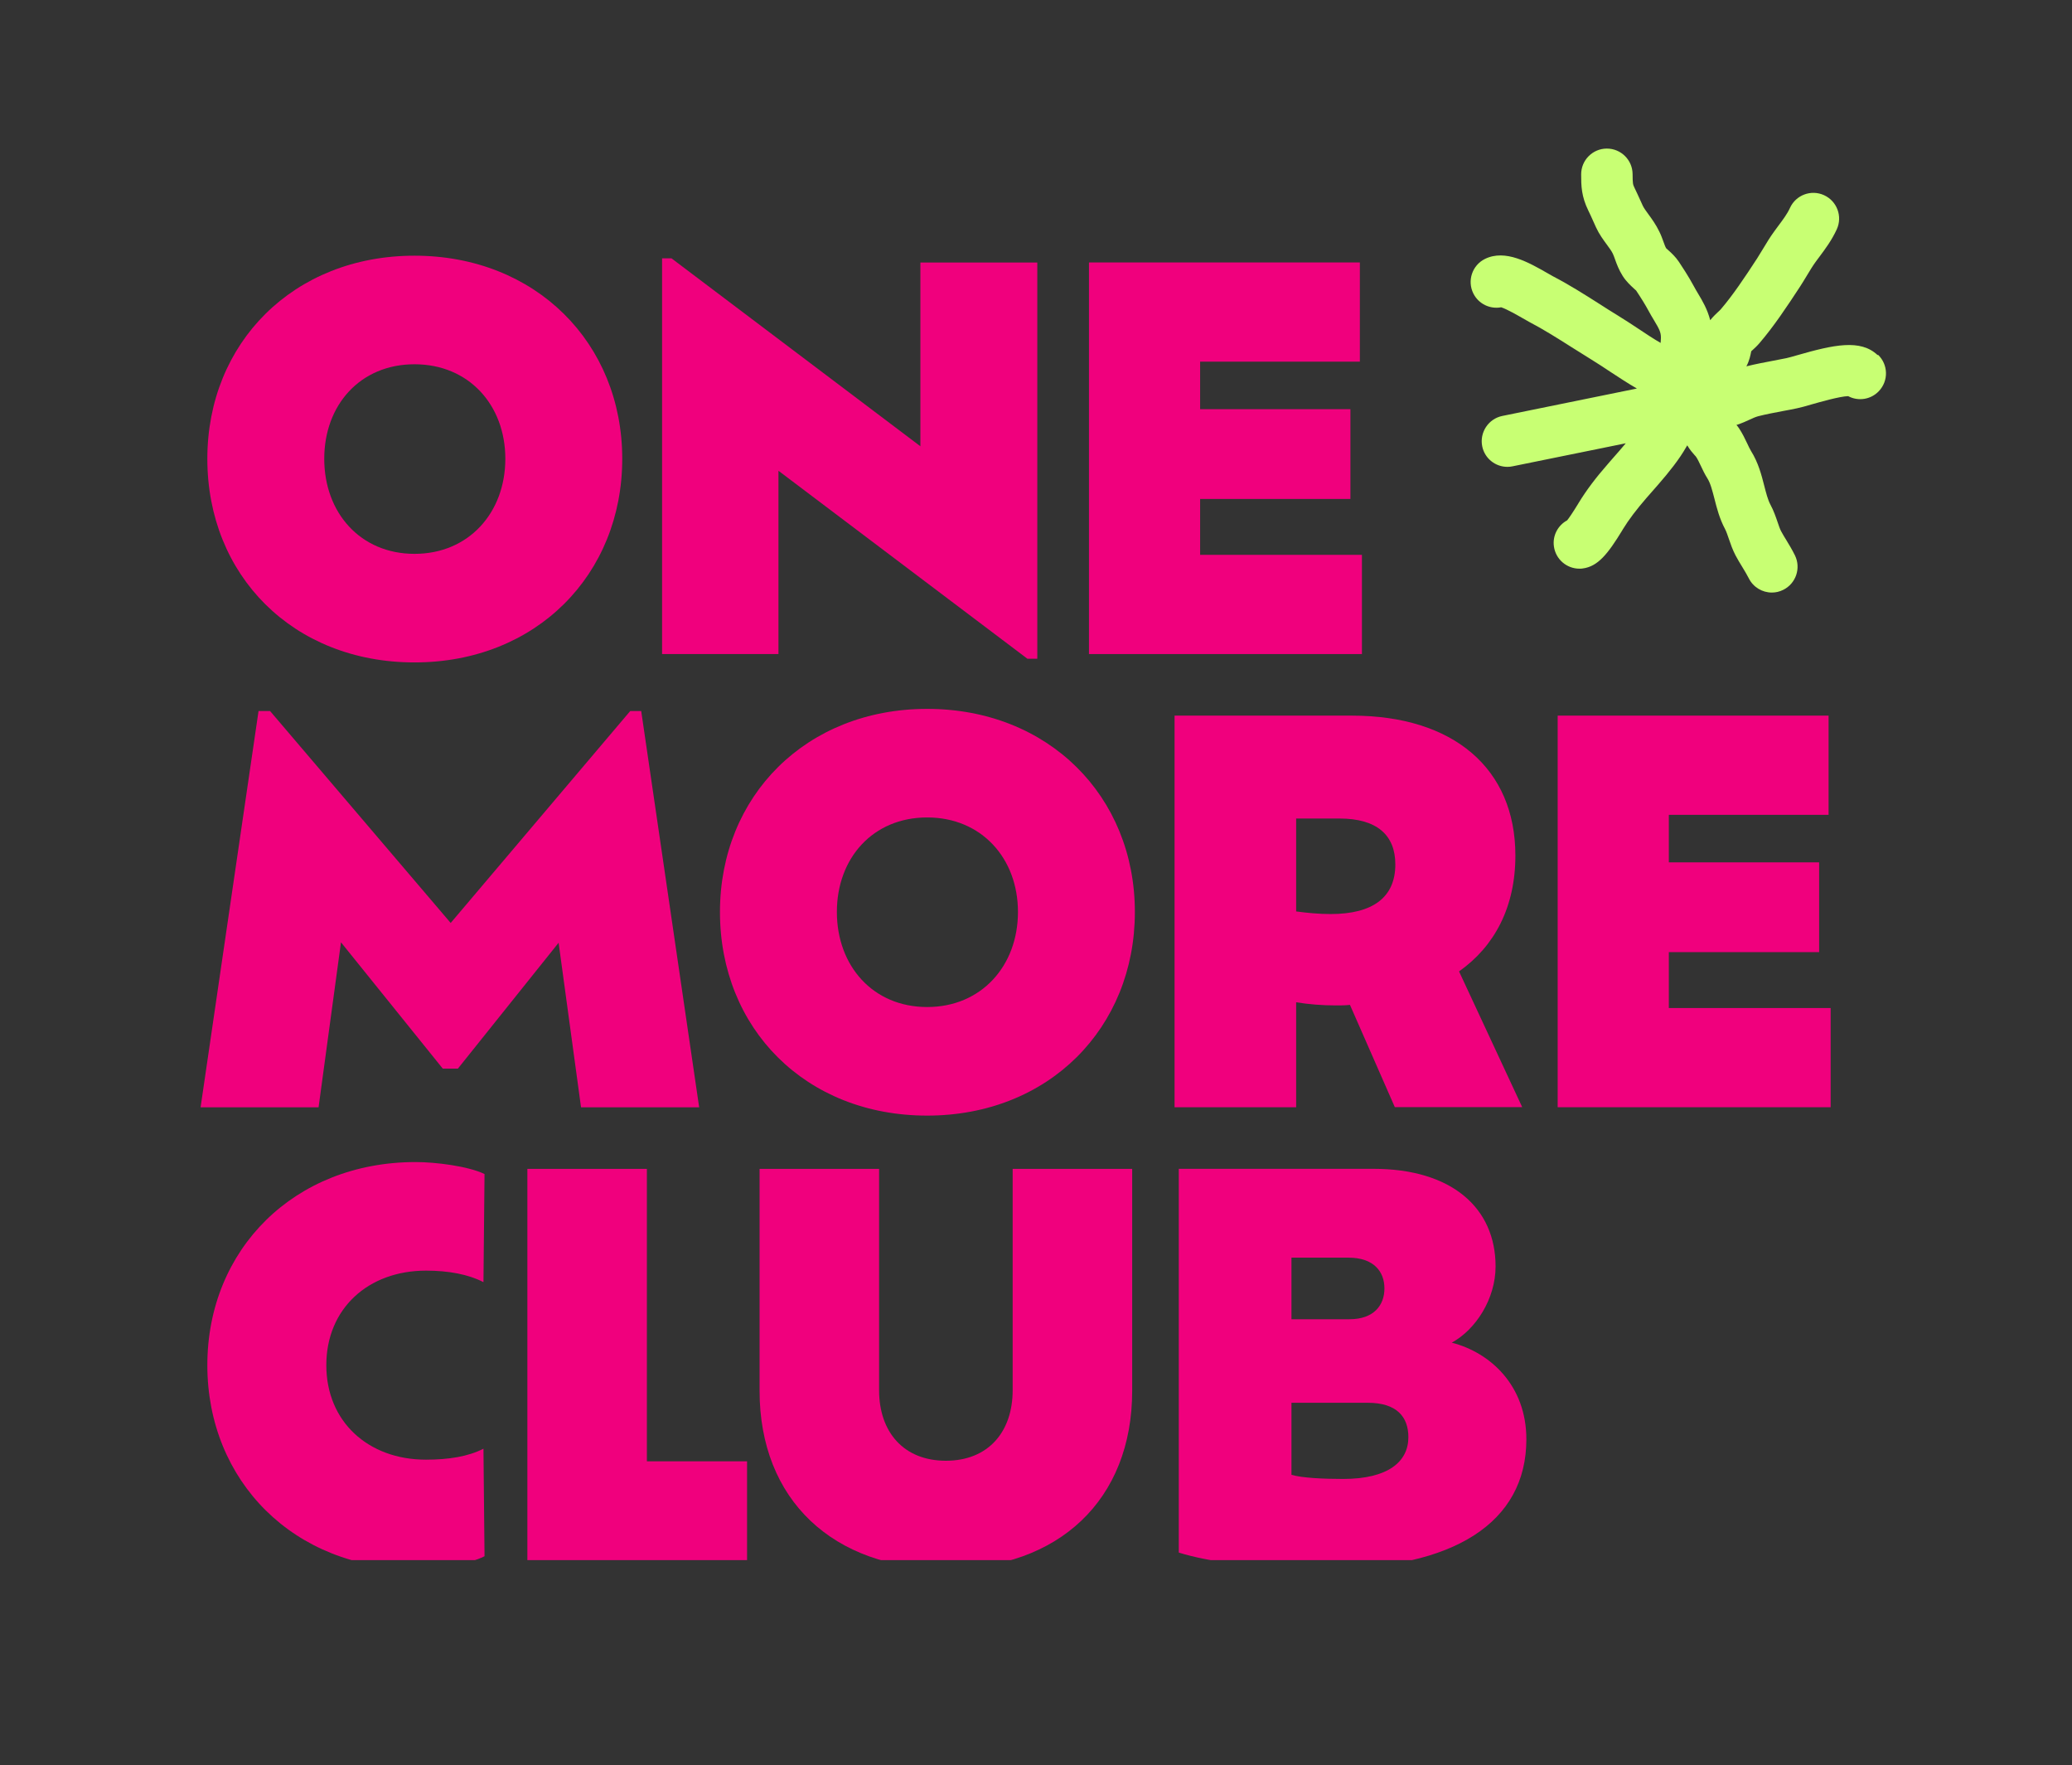<?xml version="1.0" encoding="UTF-8"?>
<svg id="Ebene_1" data-name="Ebene 1" xmlns="http://www.w3.org/2000/svg" xmlns:xlink="http://www.w3.org/1999/xlink" viewBox="0 0 269.92 229.9">
  <rect x="0" y="0" width="269.92" height="229.9" fill="#333333" stroke="none"/>
  <defs>
    <style>
      .cls-1 {
        fill: none;
      }

      .cls-2 {
        fill: #f0007d;
      }

      .cls-3 {
        fill: #c8ff73;
      }

      .cls-4 {
        clip-path: url(#clippath);
      }
    </style>
    <clipPath id="clippath">
      <rect class="cls-1" x="23.88" y="14.46" width="226.07" height="188.72"/>
    </clipPath>
  </defs>
  <g class="cls-4">
    <g>
      <path class="cls-2" d="M27.01,59.75c0-15.09,11.22-26.45,26.99-26.45s27.06,11.36,27.06,26.45-11.22,26.52-27.06,26.52-26.99-11.35-26.99-26.52ZM65.83,59.75c0-7-4.76-12.31-11.83-12.31s-11.76,5.3-11.76,12.31,4.69,12.38,11.76,12.38,11.83-5.37,11.83-12.38Z"/>
      <path class="cls-2" d="M135.13,34.18v51.61h-1.29l-32.43-24.48v23.87h-15.16v-51.54h1.22l32.43,24.48v-23.93h15.23Z"/>
      <path class="cls-2" d="M177.42,72.26v12.92h-35.56v-51h35.29v12.92h-20.81v6.19h19.58v11.69h-19.58v7.28h21.08Z"/>
    </g>
    <g>
      <path class="cls-2" d="M75.69,144.2l-2.92-21.42-13.12,16.39h-1.97l-13.26-16.45-2.92,21.49h-15.37l7.55-51.61h1.5l23.53,27.6,23.39-27.6h1.43l7.55,51.61h-15.37Z"/>
      <path class="cls-2" d="M93.79,118.77c0-15.09,11.22-26.45,26.99-26.45s27.06,11.35,27.06,26.45-11.22,26.52-27.06,26.52-26.99-11.35-26.99-26.52ZM132.61,118.77c0-7-4.76-12.31-11.83-12.31s-11.76,5.3-11.76,12.31,4.69,12.38,11.76,12.38,11.83-5.37,11.83-12.38Z"/>
      <path class="cls-2" d="M181.71,144.2l-5.85-13.33c-.61.07-1.22.07-1.84.07-1.77,0-3.54-.14-5.17-.41v13.67h-15.84v-51h23.12c13.19,0,21.28,6.87,21.28,18.22,0,6.73-2.72,11.83-7.34,15.09l8.23,17.68h-16.59ZM181.77,112.58c0-3.81-2.38-5.98-7.28-5.98h-5.64v12.1c1.5.2,2.99.34,4.49.34,5.51,0,8.43-2.18,8.43-6.46Z"/>
      <path class="cls-2" d="M238.48,131.28v12.92h-35.56v-51h35.29v12.92h-20.81v6.19h19.58v11.69h-19.58v7.28h21.08Z"/>
    </g>
    <g>
      <path class="cls-2" d="M63.11,202.68c-2.11,1.09-6.39,1.63-9.04,1.63-15.77,0-27.06-11.42-27.06-26.52s11.35-26.45,27.13-26.45c2.65,0,6.87.54,8.98,1.56l-.14,14.08c-1.97-1.02-4.56-1.5-7.48-1.5-7.55,0-12.99,4.96-12.99,12.31s5.44,12.31,12.99,12.31c2.92,0,5.51-.41,7.48-1.43l.14,14.01Z"/>
      <path class="cls-2" d="M97.32,190.31v12.92h-28.62v-51h15.57v38.08h13.05Z"/>
      <path class="cls-2" d="M98.95,181.13v-28.9h15.57v28.83c0,5.44,3.2,9.18,8.7,9.18s8.7-3.74,8.7-9.18v-28.83h15.57v28.9c0,14.21-9.59,23.19-24.27,23.19s-24.27-8.98-24.27-23.19Z"/>
      <path class="cls-2" d="M198.84,187.45c0,10.88-9.52,16.86-26.04,16.86-8.77,0-15.3-.88-19.24-2.11v-49.98h25.36c10.2,0,15.91,5.1,15.91,12.71,0,4.22-2.58,8.23-5.71,9.93,5.03,1.29,9.72,5.58,9.72,12.58ZM175.65,163.79h-7.41v8.02h7.55c3.2,0,4.56-1.84,4.56-4.01s-1.36-4.01-4.69-4.01ZM183.47,187.18c0-2.65-1.5-4.49-5.3-4.49h-9.93v9.38c1.36.41,4.15.54,6.73.54,5.85,0,8.5-2.24,8.5-5.44Z"/>
    </g>
    <path class="cls-3" d="M244.6,46.25c-2.24-2.13-5.75-1.34-10.47.01-.54.16-1.16.33-1.4.38-.56.11-1.13.22-1.69.33-1.15.22-2.34.44-3.54.74.01-.03.03-.05.04-.07.37-.73.49-1.38.58-1.81,0-.03,0-.05.01-.08.06-.06.15-.14.22-.2.25-.23.56-.51.88-.89,1.84-2.15,3.55-4.71,5.28-7.36.31-.48.6-.96.89-1.44.39-.65.76-1.26,1.17-1.82l.41-.55c.77-1.03,1.64-2.19,2.3-3.63.77-1.68.03-3.67-1.66-4.44-1.68-.77-3.67-.03-4.44,1.66-.35.78-.94,1.56-1.56,2.39l-.44.6c-.6.81-1.06,1.59-1.52,2.35-.24.41-.49.81-.75,1.22-1.6,2.46-3.17,4.81-4.75,6.65-.1.12-.22.21-.32.31-.29.27-.67.63-1.05,1.1-.36-1.41-1-2.5-1.56-3.43-.19-.32-.39-.65-.58-1.01-.65-1.22-1.64-2.72-1.93-3.15-.45-.67-.97-1.15-1.36-1.5-.12-.11-.25-.22-.31-.28-.1-.16-.23-.51-.35-.85-.16-.44-.32-.88-.53-1.3-.44-.92-.99-1.68-1.44-2.29-.3-.41-.59-.81-.72-1.09-.12-.25-.23-.5-.35-.77-.24-.52-.48-1.06-.73-1.57-.22-.45-.24-.56-.25-1.78-.01-1.84-1.51-3.33-3.35-3.33h-.02c-1.85.01-3.34,1.52-3.33,3.37,0,1.46.02,2.85.94,4.72.22.44.42.89.62,1.34.13.29.26.57.38.84.41.89.94,1.6,1.4,2.23.32.44.63.85.79,1.2.11.23.19.48.28.72.22.62.5,1.38,1,2.17.46.72,1.02,1.23,1.43,1.61.12.11.25.22.32.29.63.94,1.25,1.95,1.58,2.57.25.46.5.89.75,1.3.67,1.12.9,1.54.9,2.26,0,.24-.03.46-.04.69-.97-.56-1.93-1.2-2.92-1.86-.87-.58-1.75-1.15-2.64-1.7-.81-.49-1.62-1.01-2.43-1.53-1.92-1.22-3.9-2.48-6.02-3.58-.17-.09-.4-.22-.67-.38-2.48-1.42-5.55-3.19-8.2-1.89-1.66.82-2.34,2.83-1.52,4.49.68,1.38,2.19,2.08,3.63,1.81.75.24,2.18,1.07,2.76,1.4.37.21.69.4.92.52,1.86.97,3.72,2.15,5.52,3.29.85.54,1.69,1.07,2.54,1.59.82.5,1.63,1.04,2.43,1.57,1.14.75,2.3,1.51,3.51,2.21l-17.53,3.57c-1.81.37-2.98,2.14-2.62,3.95.32,1.59,1.72,2.68,3.28,2.68.22,0,.45-.02.67-.07l14.75-3c-.57.69-1.18,1.38-1.78,2.06l-.52.6c-1.64,1.87-2.85,3.49-3.82,5.08l-.09.15c-.79,1.29-1.21,1.88-1.43,2.15-1.19.64-1.92,1.98-1.72,3.39.23,1.68,1.67,2.9,3.32,2.9.15,0,.3,0,.45-.03,1.95-.26,3.25-1.87,5.12-4.94l.08-.14c.77-1.26,1.77-2.58,3.14-4.16l.51-.58c1.34-1.52,2.72-3.09,3.87-4.79.28-.41.52-.81.76-1.22.04-.07.08-.13.12-.2.35.59.72,1.01.98,1.3.07.07.14.14.2.24.17.25.38.69.58,1.11.24.51.51,1.09.86,1.64.41.65.64,1.58.92,2.65.31,1.22.66,2.6,1.38,3.95.17.32.33.79.5,1.29.23.67.49,1.43.88,2.17.27.51.57,1,.87,1.49.31.51.6.99.84,1.46.58,1.18,1.77,1.87,3.01,1.87.5,0,1-.11,1.48-.35,1.66-.82,2.34-2.83,1.53-4.49-.37-.75-.77-1.41-1.13-2-.23-.38-.47-.76-.68-1.16-.14-.26-.3-.72-.45-1.17-.24-.7-.51-1.49-.94-2.29-.34-.64-.56-1.52-.8-2.45-.36-1.41-.77-3.01-1.73-4.54-.14-.22-.31-.59-.48-.95-.29-.62-.63-1.32-1.08-2-.11-.17-.22-.3-.33-.43.05-.02.09-.03.14-.04.62-.21,1.13-.44,1.58-.65.43-.2.77-.35,1.1-.44,1.05-.27,2.14-.47,3.29-.69.6-.11,1.2-.22,1.79-.35.5-.1,1.12-.28,1.91-.51,1.03-.29,3.63-1.04,4.74-1.07,1.29.69,2.94.47,4-.65,1.28-1.34,1.23-3.46-.11-4.74Z"/>
  </g>
</svg>